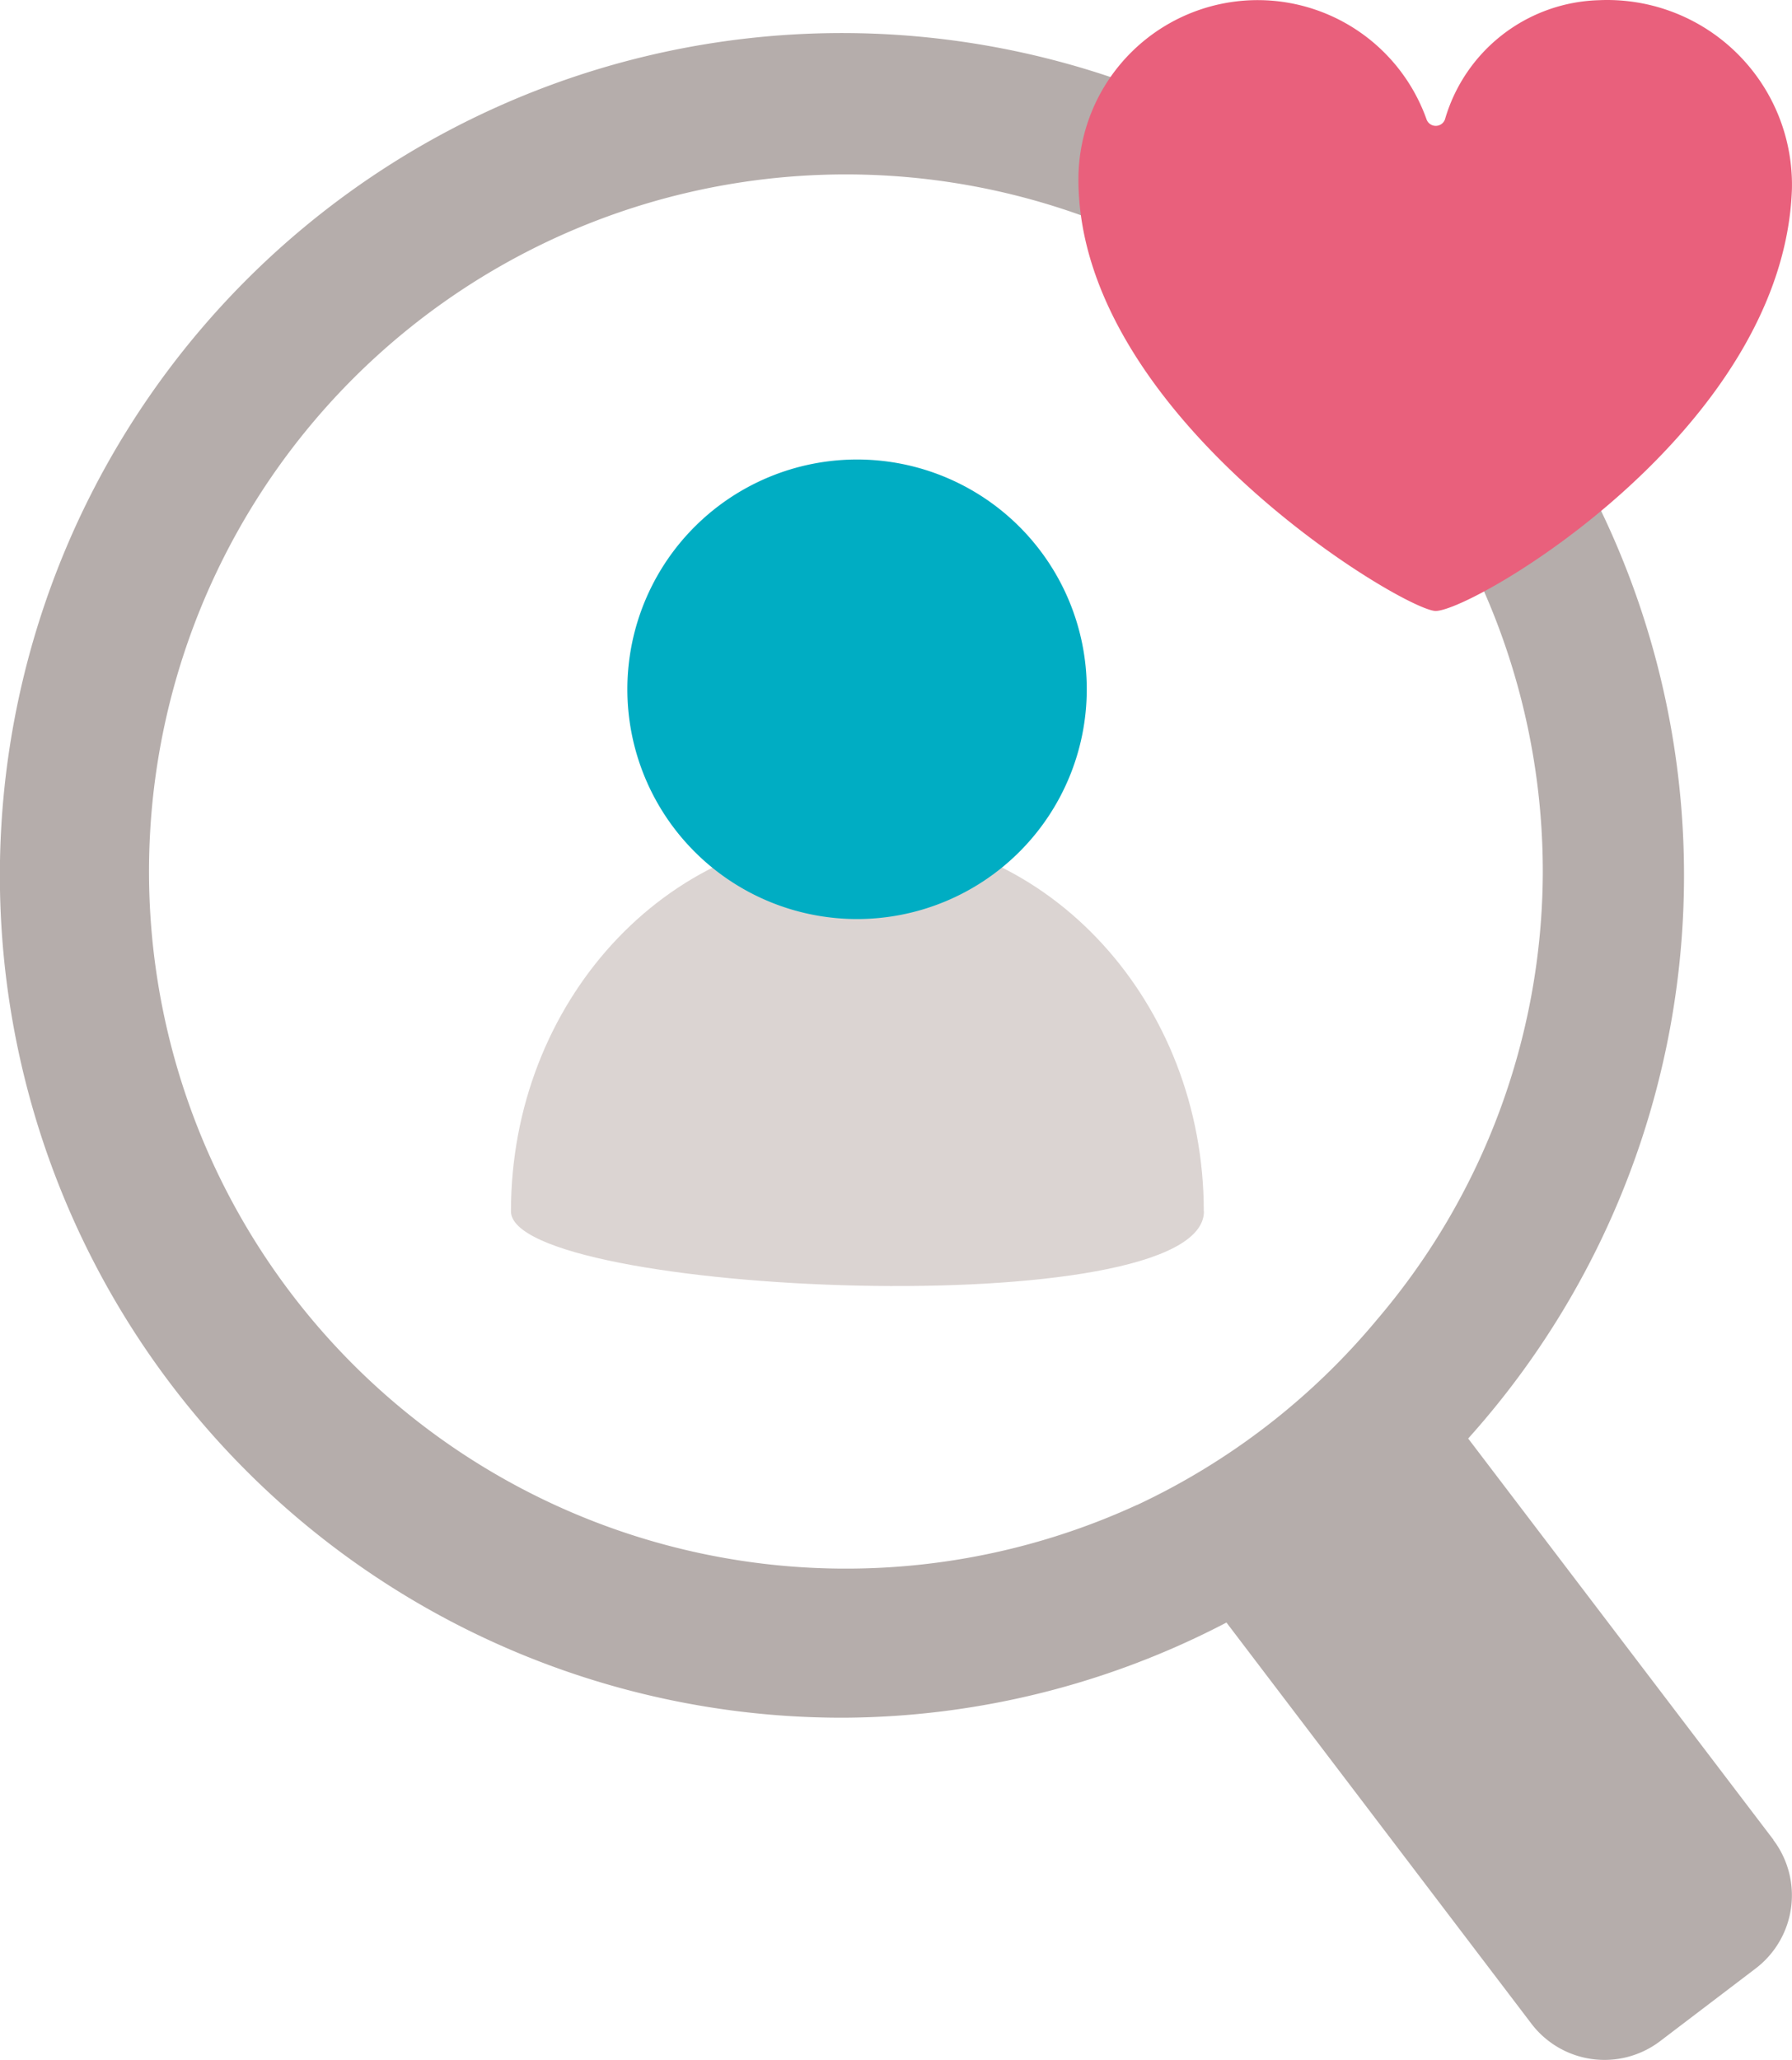<svg xmlns="http://www.w3.org/2000/svg" width="45.771" height="52.598" viewBox="0 0 45.771 52.598">
  <g id="グループ_2526" data-name="グループ 2526" transform="translate(0 0.705)">
    <g id="グループ_2511" data-name="グループ 2511" transform="translate(0)">
      <path id="パス_11625" data-name="パス 11625" d="M45.3,46.276,37.5,36.026a21.508,21.508,0,1,0-15.925,7.129,21.334,21.334,0,0,0,9.751-2.43l7.792,10.247a2.347,2.347,0,0,0,3.279.446l2.451-1.864a2.347,2.347,0,0,0,.446-3.279M29.044,37.72A17.8,17.8,0,1,1,39.406,21.578a17.667,17.667,0,0,1-4.224,11.4,17.784,17.784,0,0,1-6.139,4.745" transform="translate(0)" fill="#b5adab"/>
      <path id="パス_11627" data-name="パス 11627" d="M75.36,115.93c0,2.92-17.7,2.138-17.7,0,0-5.334,3.961-9.658,8.848-9.658s8.848,4.324,8.848,9.658" transform="translate(-44.609 -85.705)" fill="#dbd4d2"/>
      <path id="パス_11626" data-name="パス 11626" d="M87.82,52.961a5.867,5.867,0,1,1-5.867-5.867,5.867,5.867,0,0,1,5.867,5.867" transform="translate(-60.062 -36.066)" fill="#00adc3"/>
      <path id="パス_11648" data-name="パス 11648" d="M90.913.005a4.218,4.218,0,0,0-3.929,3.044.25.25,0,0,1-.47,0,4.578,4.578,0,0,0-8.892,1.538C77.628,10.64,85.957,15.6,86.746,15.6c.967,0,8.878-4.619,9.1-10.763A4.72,4.72,0,0,0,90.913.005" transform="translate(-50.077 -0.705)" fill="#e9607c"/>
    </g>
  </g>
</svg>
